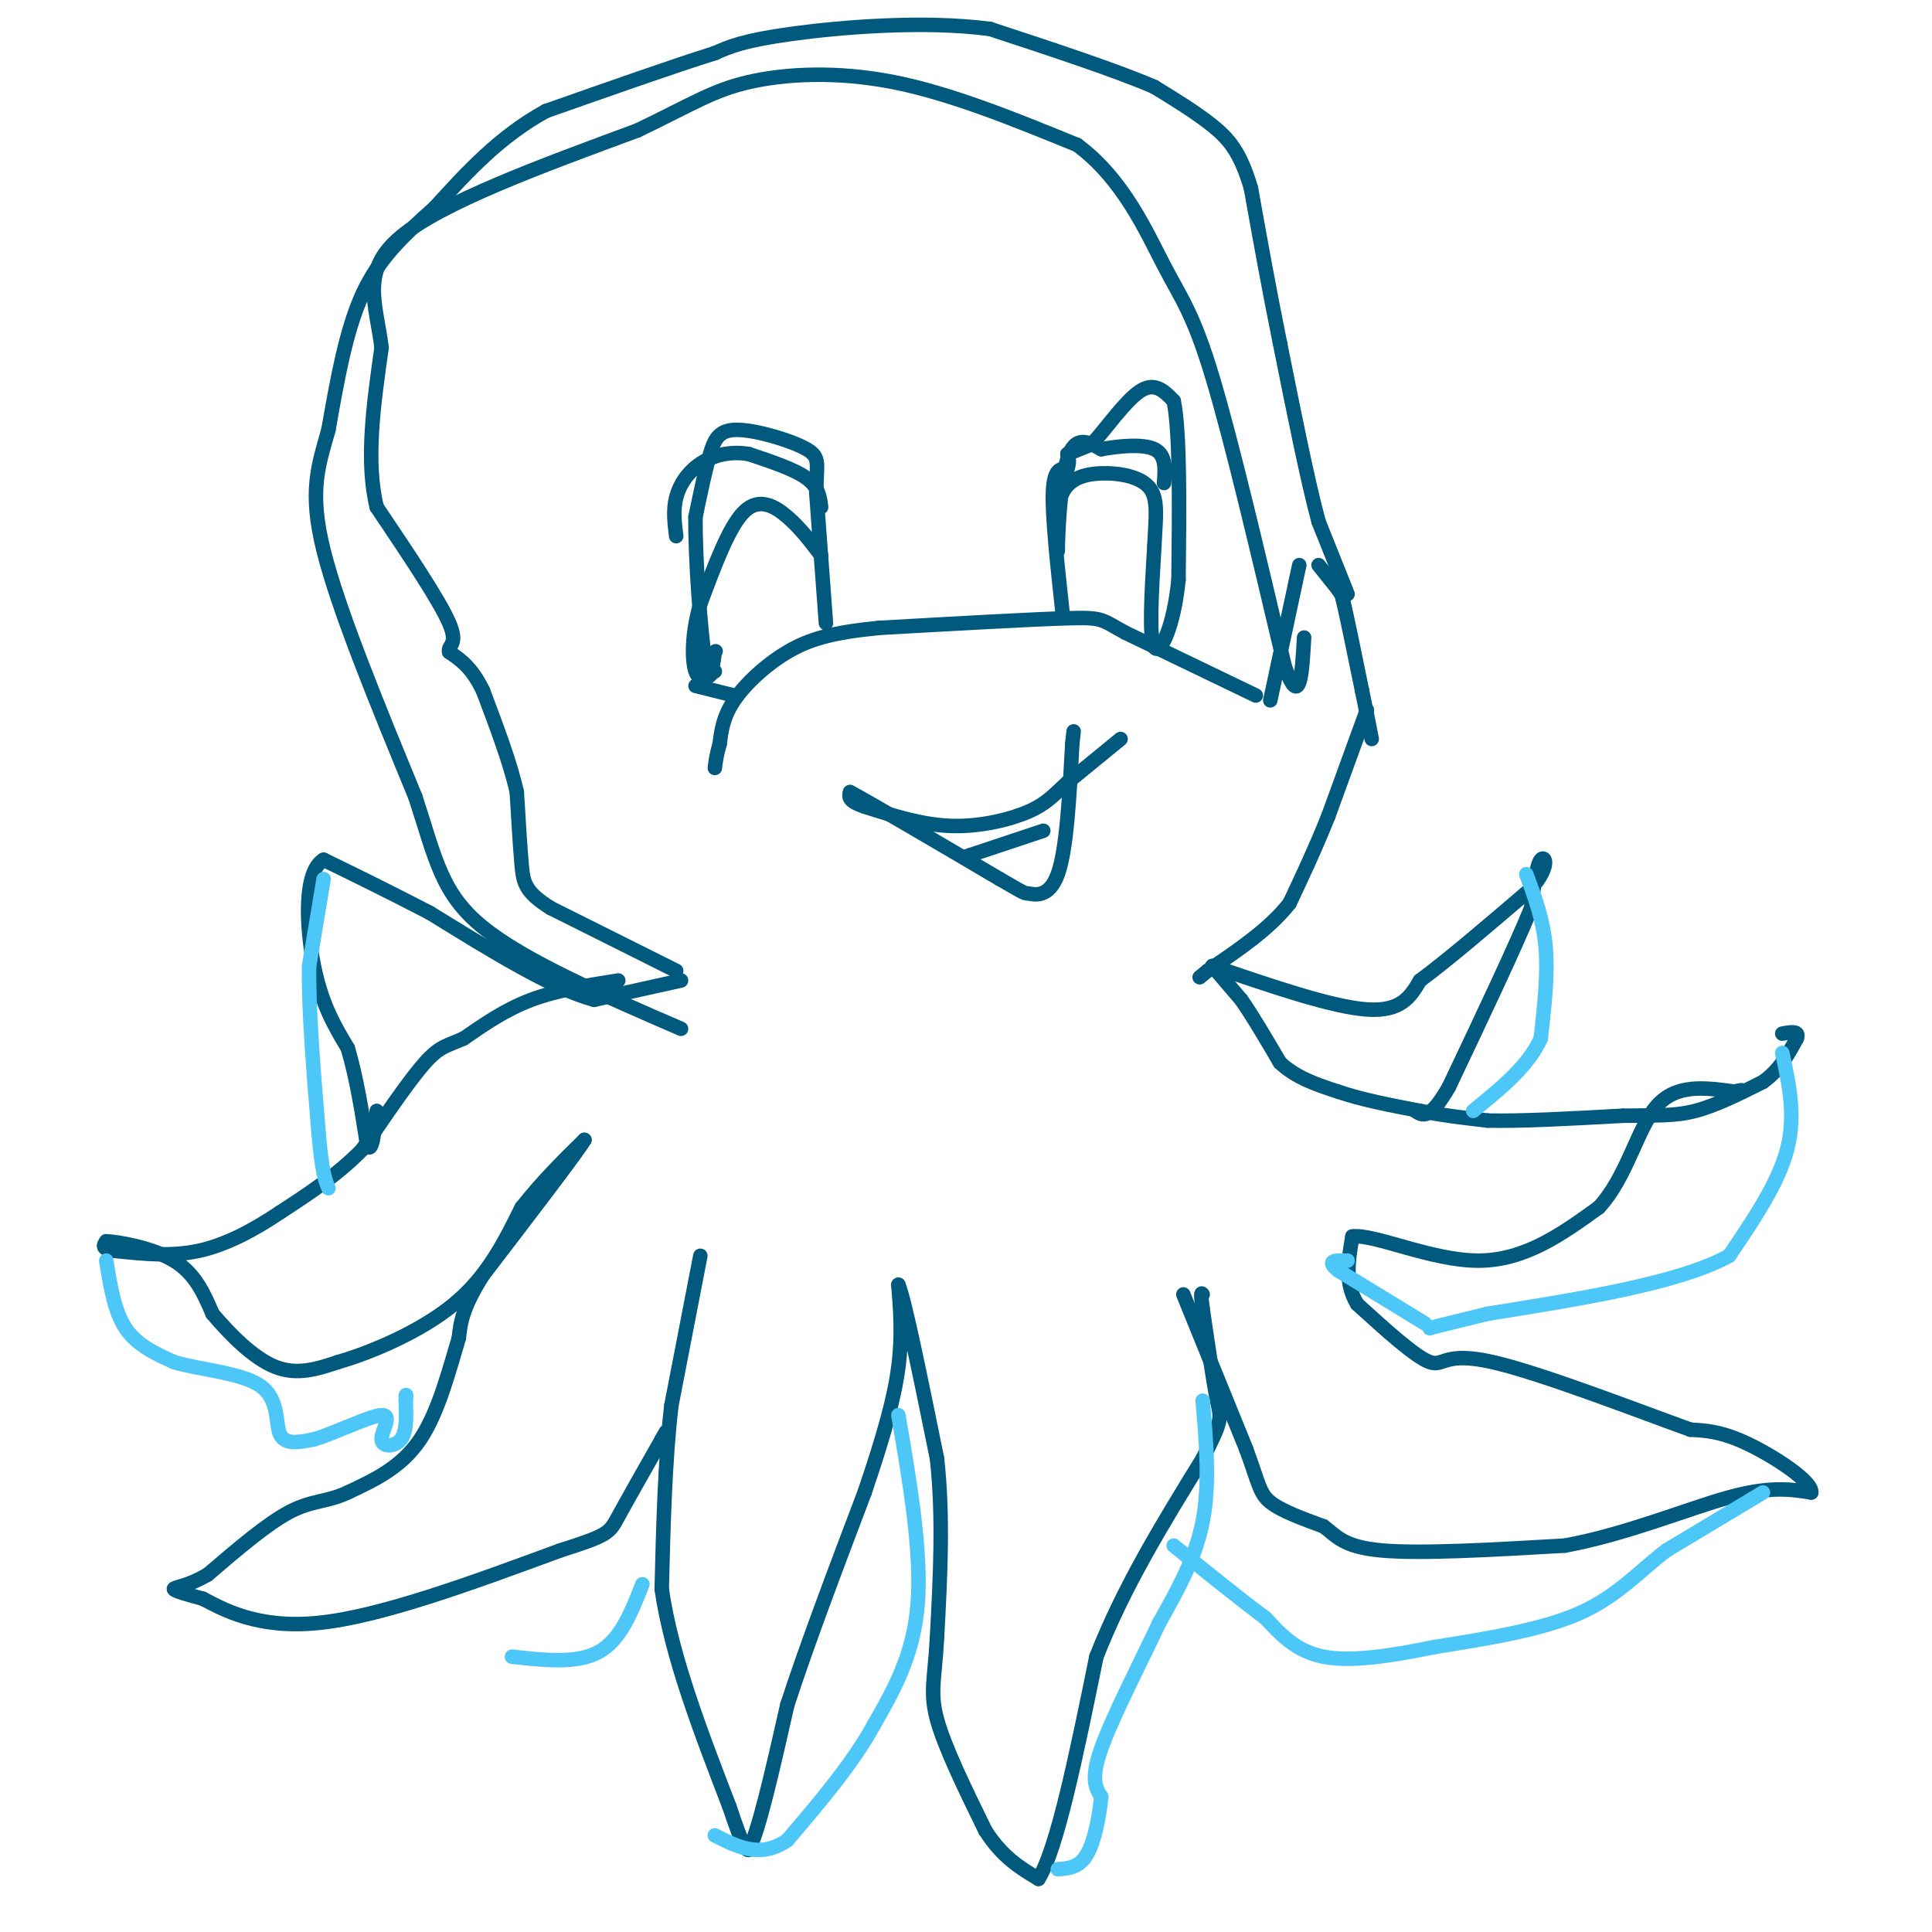 <svg viewBox='0 0 400 400' version='1.1' xmlns='http://www.w3.org/2000/svg' xmlns:xlink='http://www.w3.org/1999/xlink'><g fill='none' stroke='#01597D' stroke-width='3' stroke-linecap='round' stroke-linejoin='round'><path d='M273,117c0.000,0.000 4.000,5.000 4,5'/><path d='M277,122c0.833,1.167 0.917,1.583 1,2'/><path d='M278,124c0.833,3.500 2.417,11.250 4,19'/><path d='M282,143c1.000,4.833 1.500,7.417 2,10'/><path d='M283,147c0.000,0.000 -8.000,22.000 -8,22'/><path d='M275,169c-2.667,6.667 -5.333,12.333 -8,18'/><path d='M267,187c-4.167,5.333 -10.583,9.667 -17,14'/><path d='M250,201c-2.833,2.333 -1.417,1.167 0,0'/><path d='M251,200c0.000,0.000 6.000,7.000 6,7'/><path d='M257,207c2.333,3.333 5.167,8.167 8,13'/><path d='M265,220c3.333,3.167 7.667,4.583 12,6'/><path d='M277,226c4.833,1.667 10.917,2.833 17,4'/><path d='M294,230c5.167,1.000 9.583,1.500 14,2'/><path d='M308,232c7.000,0.167 17.500,-0.417 28,-1'/><path d='M336,231c7.067,-0.111 10.733,0.111 15,-1c4.267,-1.111 9.133,-3.556 14,-6'/><path d='M365,224c3.500,-2.500 5.250,-5.750 7,-9'/><path d='M372,215c0.667,-1.667 -1.167,-1.333 -3,-1'/><path d='M251,200c12.417,4.250 24.833,8.500 32,9c7.167,0.500 9.083,-2.750 11,-6'/><path d='M294,203c5.667,-4.167 14.333,-11.583 23,-19'/><path d='M317,184c4.111,-4.733 2.889,-7.067 2,-6c-0.889,1.067 -1.444,5.533 -2,10'/><path d='M317,188c-3.167,7.833 -10.083,22.417 -17,37'/><path d='M300,225c-4.000,7.000 -5.500,6.000 -7,5'/><path d='M141,203c0.000,0.000 -18.000,4.000 -18,4'/><path d='M123,207c-8.667,-2.333 -21.333,-10.167 -34,-18'/><path d='M89,189c-9.333,-4.833 -15.667,-7.917 -22,-11'/><path d='M67,178c-4.178,2.422 -3.622,13.978 -2,22c1.622,8.022 4.311,12.511 7,17'/><path d='M72,217c1.833,6.167 2.917,13.083 4,20'/><path d='M76,237c1.000,2.167 1.500,-2.417 2,-7'/><path d='M128,203c-6.333,1.000 -12.667,2.000 -18,4c-5.333,2.000 -9.667,5.000 -14,8'/><path d='M96,215c-3.378,1.556 -4.822,1.444 -8,5c-3.178,3.556 -8.089,10.778 -13,18'/><path d='M75,238c-5.000,5.167 -11.000,9.083 -17,13'/><path d='M58,251c-5.667,3.800 -11.333,6.800 -17,8c-5.667,1.200 -11.333,0.600 -17,0'/><path d='M24,259c-3.167,-0.333 -2.583,-1.167 -2,-2'/><path d='M22,257c2.444,0.089 9.556,1.311 14,4c4.444,2.689 6.222,6.844 8,11'/><path d='M44,272c3.556,4.200 8.444,9.200 13,11c4.556,1.800 8.778,0.400 13,-1'/><path d='M70,282c6.733,-1.933 17.067,-6.267 24,-12c6.933,-5.733 10.467,-12.867 14,-20'/><path d='M108,250c4.500,-5.667 8.750,-9.833 13,-14'/><path d='M121,236c-1.333,2.333 -11.167,15.167 -21,28'/><path d='M100,264c-4.333,6.833 -4.667,9.917 -5,13'/><path d='M95,277c-1.889,6.200 -4.111,15.200 -8,21c-3.889,5.800 -9.444,8.400 -15,11'/><path d='M72,309c-4.244,2.022 -7.356,1.578 -12,4c-4.644,2.422 -10.822,7.711 -17,13'/><path d='M43,326c-4.467,2.600 -7.133,2.600 -7,3c0.133,0.400 3.067,1.200 6,2'/><path d='M42,331c4.044,2.089 11.156,6.311 24,5c12.844,-1.311 31.422,-8.156 50,-15'/><path d='M116,321c10.044,-3.178 10.156,-3.622 12,-7c1.844,-3.378 5.422,-9.689 9,-16'/><path d='M137,298c1.500,-2.667 0.750,-1.333 0,0'/><path d='M145,260c0.000,0.000 -6.000,31.000 -6,31'/><path d='M139,291c-1.333,11.500 -1.667,24.750 -2,38'/><path d='M137,329c2.000,13.833 8.000,29.417 14,45'/><path d='M151,374c3.000,9.000 3.500,9.000 4,9'/><path d='M155,383c2.000,-3.500 5.000,-16.750 8,-30'/><path d='M163,353c4.000,-12.333 10.000,-28.167 16,-44'/><path d='M179,309c4.044,-11.867 6.156,-19.533 7,-26c0.844,-6.467 0.422,-11.733 0,-17'/><path d='M186,266c1.333,3.167 4.667,19.583 8,36'/><path d='M194,302c1.333,12.167 0.667,24.583 0,37'/><path d='M194,339c-0.444,8.511 -1.556,11.289 0,17c1.556,5.711 5.778,14.356 10,23'/><path d='M204,379c3.500,5.500 7.250,7.750 11,10'/><path d='M215,389c3.833,-6.000 7.917,-26.000 12,-46'/><path d='M227,343c5.667,-14.500 13.833,-27.750 22,-41'/><path d='M249,302c4.222,-8.200 3.778,-8.200 3,-12c-0.778,-3.800 -1.889,-11.400 -3,-19'/><path d='M249,271c-0.500,-3.667 -0.250,-3.333 0,-3'/><path d='M245,268c0.000,0.000 13.000,32.000 13,32'/><path d='M258,300c2.644,7.200 2.756,9.200 5,11c2.244,1.800 6.622,3.400 11,5'/><path d='M274,316c2.689,1.933 3.911,4.267 12,5c8.089,0.733 23.044,-0.133 38,-1'/><path d='M324,320c12.711,-2.333 25.489,-7.667 34,-10c8.511,-2.333 12.756,-1.667 17,-1'/><path d='M375,309c0.289,-2.244 -7.489,-7.356 -13,-10c-5.511,-2.644 -8.756,-2.822 -12,-3'/><path d='M350,296c-10.536,-3.774 -30.875,-11.708 -41,-14c-10.125,-2.292 -10.036,1.060 -13,0c-2.964,-1.060 -8.982,-6.530 -15,-12'/><path d='M281,270c-2.667,-4.333 -1.833,-9.167 -1,-14'/><path d='M280,256c4.511,-0.578 16.289,4.978 26,5c9.711,0.022 17.356,-5.489 25,-11'/><path d='M331,250c5.844,-6.244 7.956,-16.356 12,-21c4.044,-4.644 10.022,-3.822 16,-3'/><path d='M359,226c2.667,-0.500 1.333,-0.250 0,0'/><path d='M140,201c0.000,0.000 -26.000,-13.000 -26,-13'/><path d='M114,188c-5.333,-3.356 -5.667,-5.244 -6,-9c-0.333,-3.756 -0.667,-9.378 -1,-15'/><path d='M107,164c-1.333,-6.000 -4.167,-13.500 -7,-21'/><path d='M100,143c-2.333,-4.833 -4.667,-6.417 -7,-8'/><path d='M93,135c-0.422,-1.511 2.022,-1.289 0,-6c-2.022,-4.711 -8.511,-14.356 -15,-24'/><path d='M78,105c-2.333,-9.500 -0.667,-21.250 1,-33'/><path d='M79,72c-1.133,-9.267 -4.467,-15.933 4,-23c8.467,-7.067 28.733,-14.533 49,-22'/><path d='M132,27c11.452,-5.512 15.583,-8.292 23,-10c7.417,-1.708 18.119,-2.345 30,0c11.881,2.345 24.940,7.673 38,13'/><path d='M223,30c9.536,7.012 14.375,18.042 18,25c3.625,6.958 6.036,9.845 10,23c3.964,13.155 9.482,36.577 15,60'/><path d='M266,138c3.167,9.000 3.583,1.500 4,-6'/><path d='M279,123c0.000,0.000 -6.000,-15.000 -6,-15'/><path d='M273,108c-2.333,-8.667 -5.167,-22.833 -8,-37'/><path d='M265,71c-2.333,-11.500 -4.167,-21.750 -6,-32'/><path d='M259,39c-2.178,-7.511 -4.622,-10.289 -8,-13c-3.378,-2.711 -7.689,-5.356 -12,-8'/><path d='M239,18c-7.667,-3.333 -20.833,-7.667 -34,-12'/><path d='M205,6c-13.689,-1.822 -30.911,-0.378 -41,1c-10.089,1.378 -13.044,2.689 -16,4'/><path d='M148,11c-8.500,2.667 -21.750,7.333 -35,12'/><path d='M113,23c-9.667,5.333 -16.333,12.667 -23,20'/><path d='M90,43c-6.600,5.867 -11.600,10.533 -15,18c-3.400,7.467 -5.200,17.733 -7,28'/><path d='M68,89c-2.156,7.644 -4.044,12.756 -1,25c3.044,12.244 11.022,31.622 19,51'/><path d='M86,165c4.244,13.000 5.356,20.000 14,27c8.644,7.000 24.822,14.000 41,21'/><path d='M269,117c0.000,0.000 -6.000,28.000 -6,28'/><path d='M260,144c0.000,0.000 -27.000,-13.000 -27,-13'/><path d='M233,131c-5.133,-2.778 -4.467,-3.222 -12,-3c-7.533,0.222 -23.267,1.111 -39,2'/><path d='M182,130c-9.714,0.952 -14.500,2.333 -19,5c-4.500,2.667 -8.714,6.619 -11,10c-2.286,3.381 -2.643,6.190 -3,9'/><path d='M149,154c-0.667,2.333 -0.833,3.667 -1,5'/><path d='M232,153c0.000,0.000 -11.000,9.000 -11,9'/><path d='M221,162c-2.774,2.524 -4.208,4.333 -8,6c-3.792,1.667 -9.940,3.190 -16,3c-6.060,-0.190 -12.030,-2.095 -18,-4'/><path d='M179,167c-3.500,-1.167 -3.250,-2.083 -3,-3'/><path d='M176,164c4.667,2.500 17.833,10.250 31,18'/><path d='M207,182c5.833,3.381 4.917,2.833 6,3c1.083,0.167 4.167,1.048 6,-4c1.833,-5.048 2.417,-16.024 3,-27'/><path d='M222,154c0.500,-4.500 0.250,-2.250 0,0'/><path d='M216,172c0.000,0.000 -15.000,5.000 -15,5'/><path d='M201,177c-2.500,0.833 -1.250,0.417 0,0'/><path d='M171,129c0.000,0.000 -2.000,-27.000 -2,-27'/><path d='M169,102c0.000,-5.935 1.000,-7.271 -2,-9c-3.000,-1.729 -10.000,-3.850 -14,-4c-4.000,-0.150 -5.000,1.671 -6,5c-1.000,3.329 -2.000,8.164 -3,13'/><path d='M144,107c-0.111,8.778 1.111,24.222 2,30c0.889,5.778 1.444,1.889 2,-2'/><path d='M148,135c0.333,-0.333 0.167,-0.167 0,0'/><path d='M170,115c-2.156,-2.844 -4.311,-5.689 -7,-8c-2.689,-2.311 -5.911,-4.089 -9,-1c-3.089,3.089 -6.044,11.044 -9,19'/><path d='M145,125c-1.800,6.067 -1.800,11.733 -1,14c0.800,2.267 2.400,1.133 4,0'/><path d='M170,105c-0.250,-2.083 -0.500,-4.167 -3,-6c-2.500,-1.833 -7.250,-3.417 -12,-5'/><path d='M155,94c-3.821,-0.643 -7.375,0.250 -10,2c-2.625,1.750 -4.321,4.357 -5,7c-0.679,2.643 -0.339,5.321 0,8'/><path d='M220,127c-1.083,-10.000 -2.167,-20.000 -2,-25c0.167,-5.000 1.583,-5.000 3,-5'/><path d='M221,97c0.500,-1.333 0.250,-2.167 0,-3'/><path d='M221,94c0.000,0.000 5.000,-2.000 5,-2'/><path d='M226,92c2.689,-2.844 6.911,-8.956 10,-11c3.089,-2.044 5.044,-0.022 7,2'/><path d='M243,83c1.333,6.500 1.167,21.750 1,37'/><path d='M244,120c-0.956,9.800 -3.844,15.800 -5,14c-1.156,-1.800 -0.578,-11.400 0,-21'/><path d='M239,113c0.255,-5.759 0.893,-9.657 -1,-12c-1.893,-2.343 -6.317,-3.131 -10,-3c-3.683,0.131 -6.624,1.180 -8,4c-1.376,2.820 -1.188,7.410 -1,12'/><path d='M219,114c-0.022,-2.267 0.422,-13.933 2,-19c1.578,-5.067 4.289,-3.533 7,-2'/><path d='M228,93c3.444,-0.622 8.556,-1.178 11,0c2.444,1.178 2.222,4.089 2,7'/><path d='M144,142c0.000,0.000 8.000,2.000 8,2'/></g>
<g fill='none' stroke='#4DC6F8' stroke-width='3' stroke-linecap='round' stroke-linejoin='round'><path d='M365,309c0.000,0.000 -20.000,12.000 -20,12'/><path d='M345,321c-5.778,4.444 -10.222,9.556 -18,13c-7.778,3.444 -18.889,5.222 -30,7'/><path d='M297,341c-9.244,1.889 -17.356,3.111 -23,2c-5.644,-1.111 -8.822,-4.556 -12,-8'/><path d='M262,335c-5.167,-3.833 -12.083,-9.417 -19,-15'/><path d='M186,293c2.417,14.167 4.833,28.333 4,39c-0.833,10.667 -4.917,17.833 -9,25'/><path d='M181,357c-4.500,8.167 -11.250,16.083 -18,24'/><path d='M163,381c-5.500,3.833 -10.250,1.417 -15,-1'/><path d='M249,290c0.750,8.667 1.500,17.333 0,25c-1.500,7.667 -5.250,14.333 -9,21'/><path d='M240,336c-4.067,8.600 -9.733,19.600 -12,26c-2.267,6.400 -1.133,8.200 0,10'/><path d='M228,372c-0.400,4.089 -1.400,9.311 -3,12c-1.600,2.689 -3.800,2.844 -6,3'/><path d='M369,218c1.417,6.500 2.833,13.000 1,20c-1.833,7.000 -6.917,14.500 -12,22'/><path d='M358,260c-10.333,5.667 -30.167,8.833 -50,12'/><path d='M308,272c-10.333,2.500 -11.167,2.750 -12,3'/><path d='M295,274c0.000,0.000 -18.000,-11.000 -18,-11'/><path d='M277,263c-2.667,-2.167 -0.333,-2.083 2,-2'/><path d='M316,181c1.750,4.667 3.500,9.333 4,15c0.500,5.667 -0.250,12.333 -1,19'/><path d='M319,215c-2.500,5.667 -8.250,10.333 -14,15'/><path d='M67,182c0.000,0.000 -3.000,18.000 -3,18'/><path d='M64,200c-0.167,8.833 0.917,21.917 2,35'/><path d='M66,235c0.667,7.667 1.333,9.333 2,11'/><path d='M22,261c0.833,5.250 1.667,10.500 4,14c2.333,3.500 6.167,5.250 10,7'/><path d='M36,282c5.464,1.631 14.125,2.208 18,5c3.875,2.792 2.964,7.798 4,10c1.036,2.202 4.018,1.601 7,1'/><path d='M65,298c4.314,-1.255 11.600,-4.893 14,-5c2.400,-0.107 -0.085,3.317 0,5c0.085,1.683 2.738,1.624 4,0c1.262,-1.624 1.131,-4.812 1,-8'/><path d='M84,290c0.167,-1.500 0.083,-1.250 0,-1'/><path d='M133,328c-2.250,5.750 -4.500,11.500 -9,14c-4.500,2.500 -11.250,1.750 -18,1'/></g>
</svg>